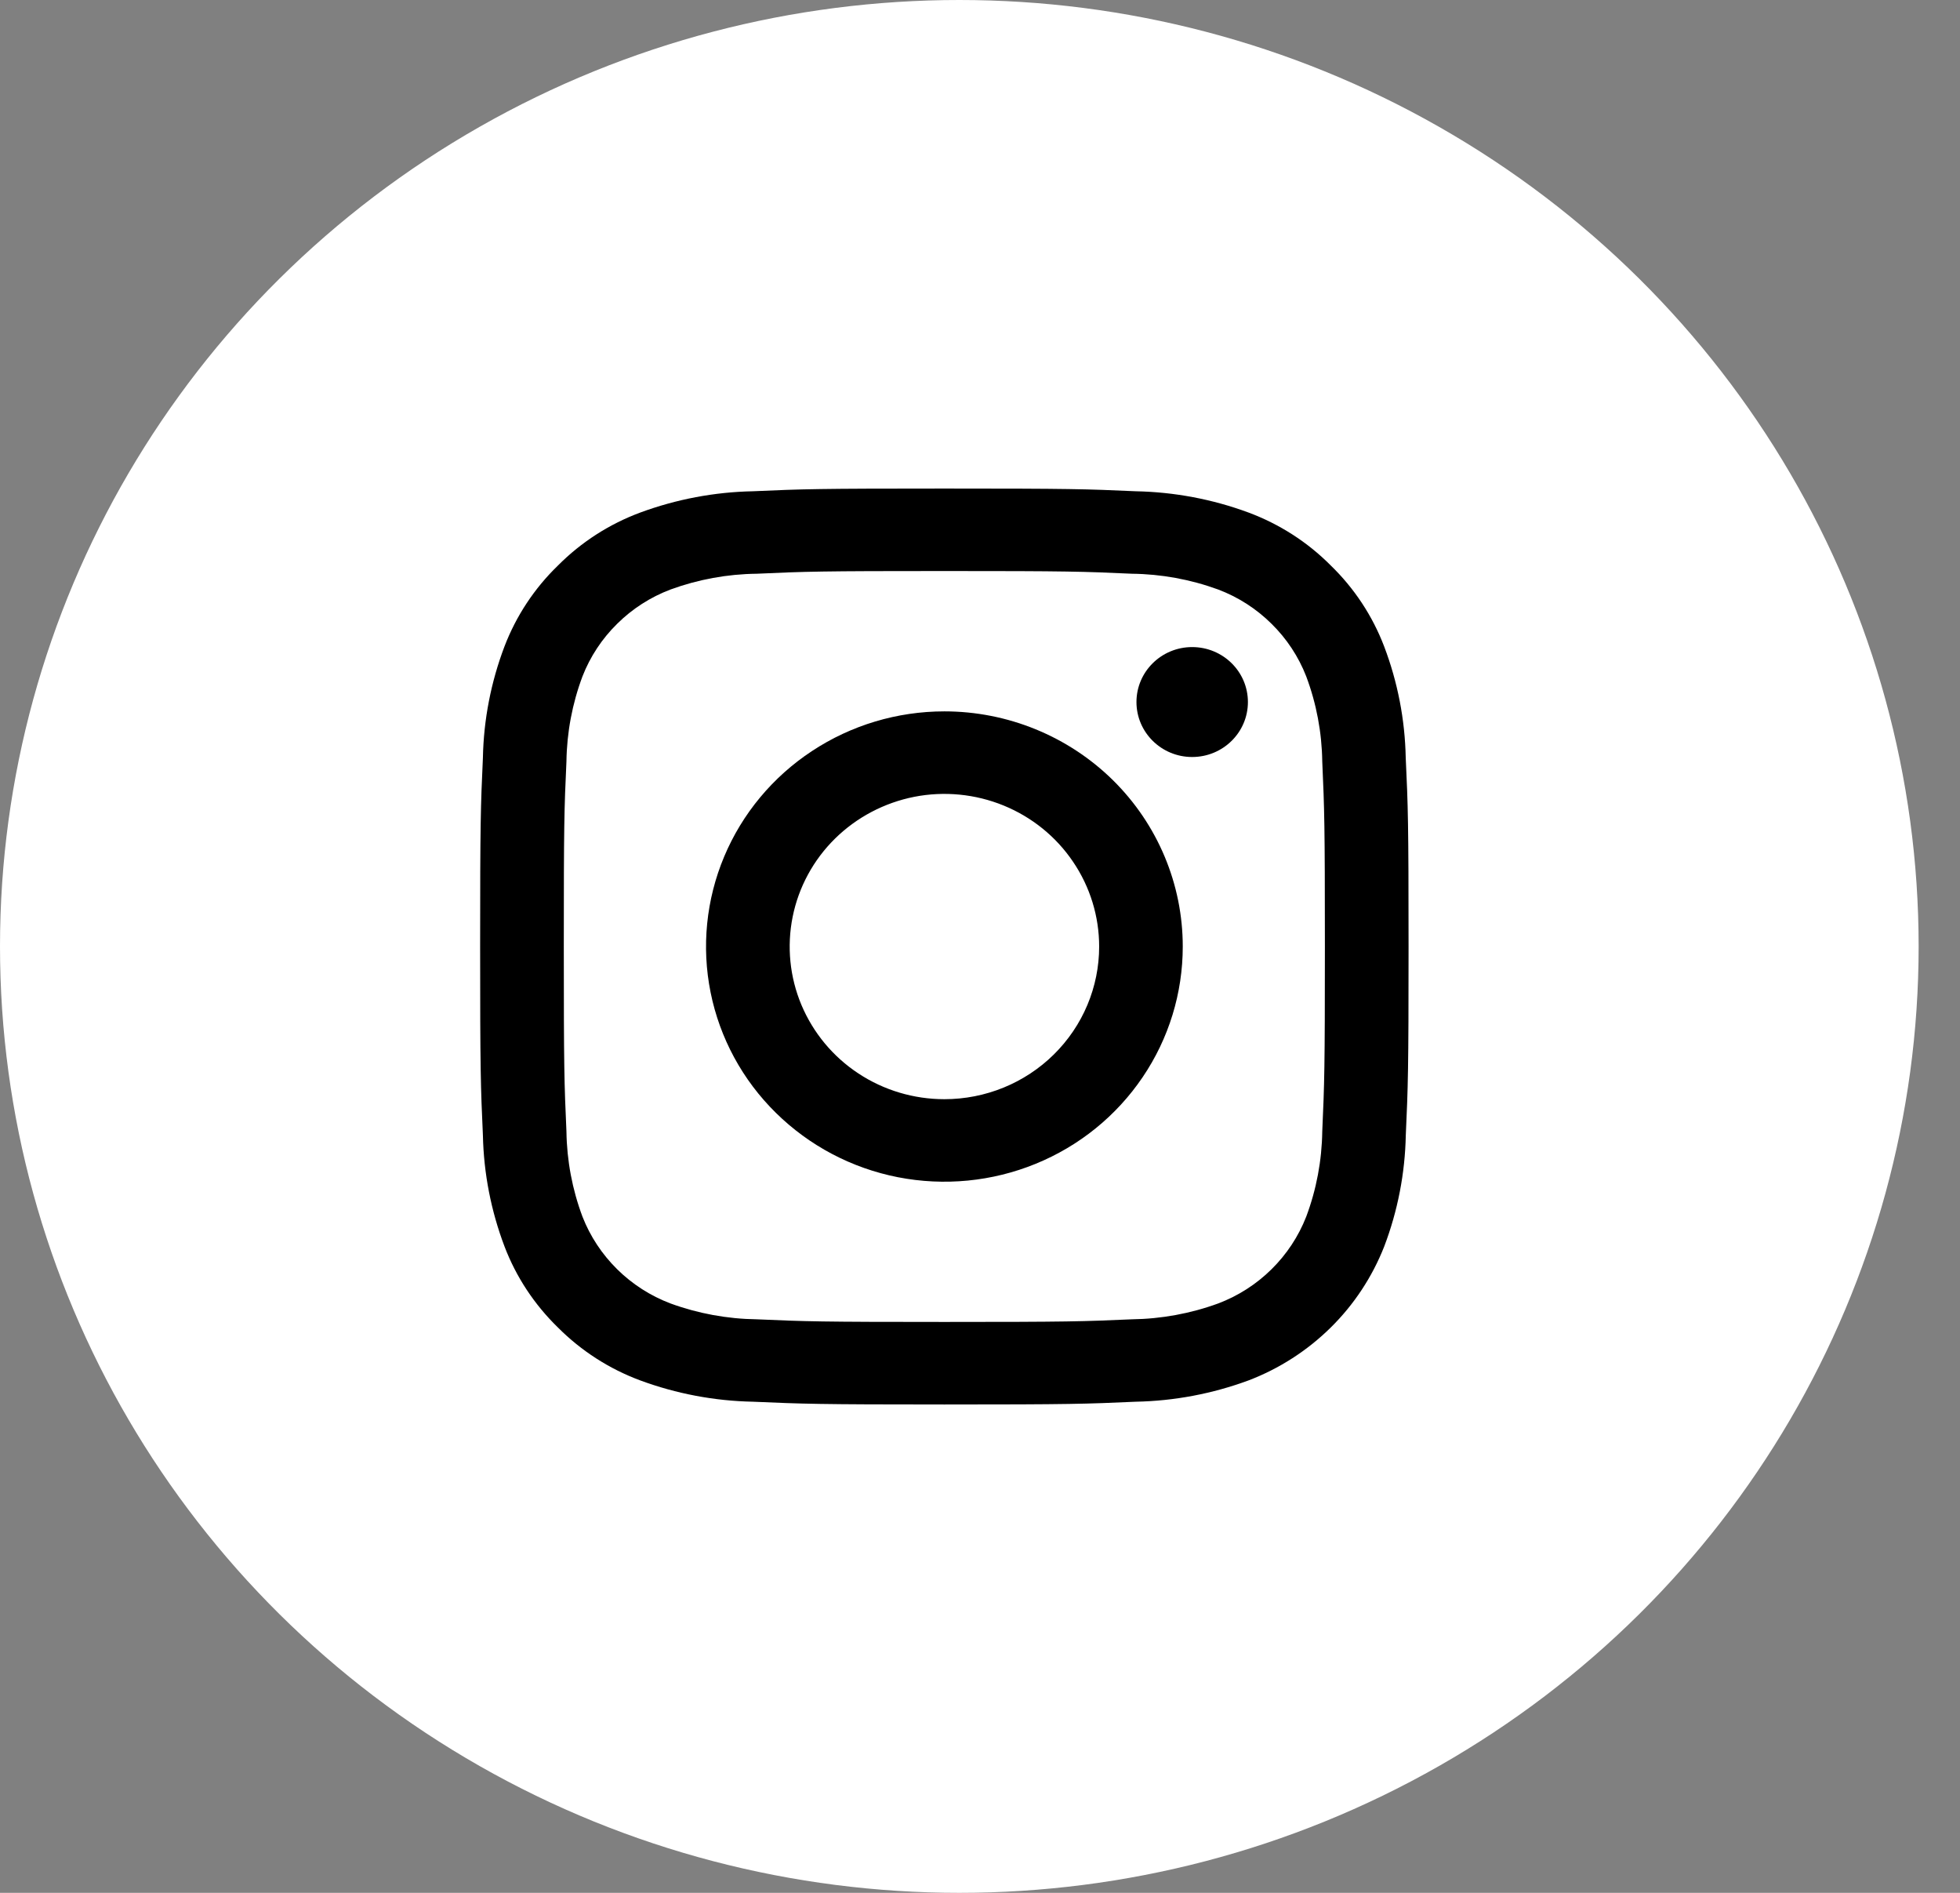 <svg width="29" height="28" viewBox="0 0 29 28" fill="none" xmlns="http://www.w3.org/2000/svg">
<rect x="0" y="0" width="29" height="28" fill="#808080" stroke="none"/>
<ellipse cx="14.194" cy="14" rx="14.194" ry="14" fill="white"/>
<path d="M13.973 8.447C15.806 8.447 16.023 8.454 16.748 8.487C17.183 8.492 17.615 8.571 18.023 8.72C18.32 8.832 18.589 9.005 18.813 9.227C19.038 9.448 19.213 9.713 19.327 10.006C19.478 10.409 19.558 10.834 19.564 11.264C19.596 11.978 19.603 12.192 19.603 14.001C19.603 15.81 19.596 16.024 19.564 16.738C19.558 17.168 19.478 17.594 19.327 17.997C19.213 18.289 19.038 18.554 18.813 18.776C18.589 18.997 18.32 19.17 18.023 19.282C17.615 19.431 17.183 19.51 16.748 19.516C16.024 19.548 15.807 19.555 13.973 19.555C12.138 19.555 11.921 19.548 11.197 19.516C10.761 19.51 10.33 19.431 9.922 19.282C9.625 19.17 9.356 18.997 9.132 18.776C8.907 18.554 8.732 18.289 8.618 17.997C8.467 17.594 8.387 17.168 8.381 16.738C8.349 16.024 8.342 15.81 8.342 14.001C8.342 12.192 8.348 11.978 8.381 11.264C8.387 10.834 8.467 10.409 8.618 10.006C8.732 9.713 8.907 9.448 9.132 9.227C9.356 9.005 9.625 8.832 9.922 8.72C10.33 8.571 10.761 8.492 11.197 8.487C11.921 8.454 12.139 8.447 13.973 8.447ZM13.973 7.227C12.108 7.227 11.873 7.234 11.141 7.267C10.571 7.278 10.007 7.385 9.473 7.582C9.015 7.752 8.6 8.019 8.257 8.364C7.907 8.702 7.637 9.111 7.464 9.563C7.264 10.09 7.156 10.646 7.145 11.209C7.112 11.93 7.104 12.162 7.104 14.001C7.104 15.839 7.112 16.071 7.145 16.794C7.157 17.356 7.265 17.912 7.465 18.439C7.637 18.891 7.908 19.3 8.257 19.639C8.6 19.983 9.015 20.25 9.473 20.42C10.007 20.617 10.571 20.724 11.141 20.735C11.874 20.767 12.108 20.776 13.973 20.776C15.838 20.776 16.072 20.768 16.805 20.735C17.375 20.724 17.939 20.617 18.473 20.42C18.929 20.246 19.343 19.979 19.689 19.638C20.035 19.297 20.304 18.888 20.481 18.438C20.681 17.912 20.789 17.355 20.8 16.793C20.833 16.071 20.841 15.839 20.841 14.001C20.841 12.162 20.833 11.93 20.799 11.208C20.788 10.646 20.68 10.089 20.48 9.563C20.308 9.111 20.037 8.701 19.688 8.363C19.345 8.018 18.93 7.752 18.471 7.581C17.938 7.384 17.373 7.278 16.803 7.267C16.072 7.234 15.837 7.227 13.973 7.227Z" fill="black"/>
<path d="M13.973 10.523C13.276 10.523 12.594 10.727 12.014 11.11C11.434 11.492 10.982 12.035 10.715 12.671C10.448 13.307 10.378 14.006 10.514 14.681C10.65 15.356 10.986 15.976 11.48 16.462C11.973 16.948 12.601 17.28 13.285 17.414C13.97 17.548 14.679 17.479 15.323 17.216C15.968 16.953 16.519 16.507 16.906 15.935C17.294 15.363 17.5 14.69 17.5 14.002C17.5 13.079 17.129 12.195 16.468 11.542C15.806 10.89 14.909 10.523 13.973 10.523ZM13.973 16.26C13.521 16.26 13.078 16.128 12.702 15.88C12.325 15.632 12.032 15.279 11.858 14.866C11.685 14.454 11.64 14 11.728 13.562C11.816 13.124 12.034 12.721 12.355 12.405C12.675 12.09 13.083 11.875 13.527 11.787C13.971 11.7 14.431 11.745 14.85 11.916C15.268 12.087 15.626 12.376 15.877 12.748C16.129 13.119 16.263 13.556 16.263 14.002C16.263 14.601 16.022 15.175 15.592 15.599C15.163 16.022 14.581 16.26 13.973 16.26Z" fill="black"/>
<path d="M17.639 11.198C18.095 11.198 18.464 10.834 18.464 10.385C18.464 9.936 18.095 9.572 17.639 9.572C17.184 9.572 16.815 9.936 16.815 10.385C16.815 10.834 17.184 11.198 17.639 11.198Z" fill="black"/>
</svg>
